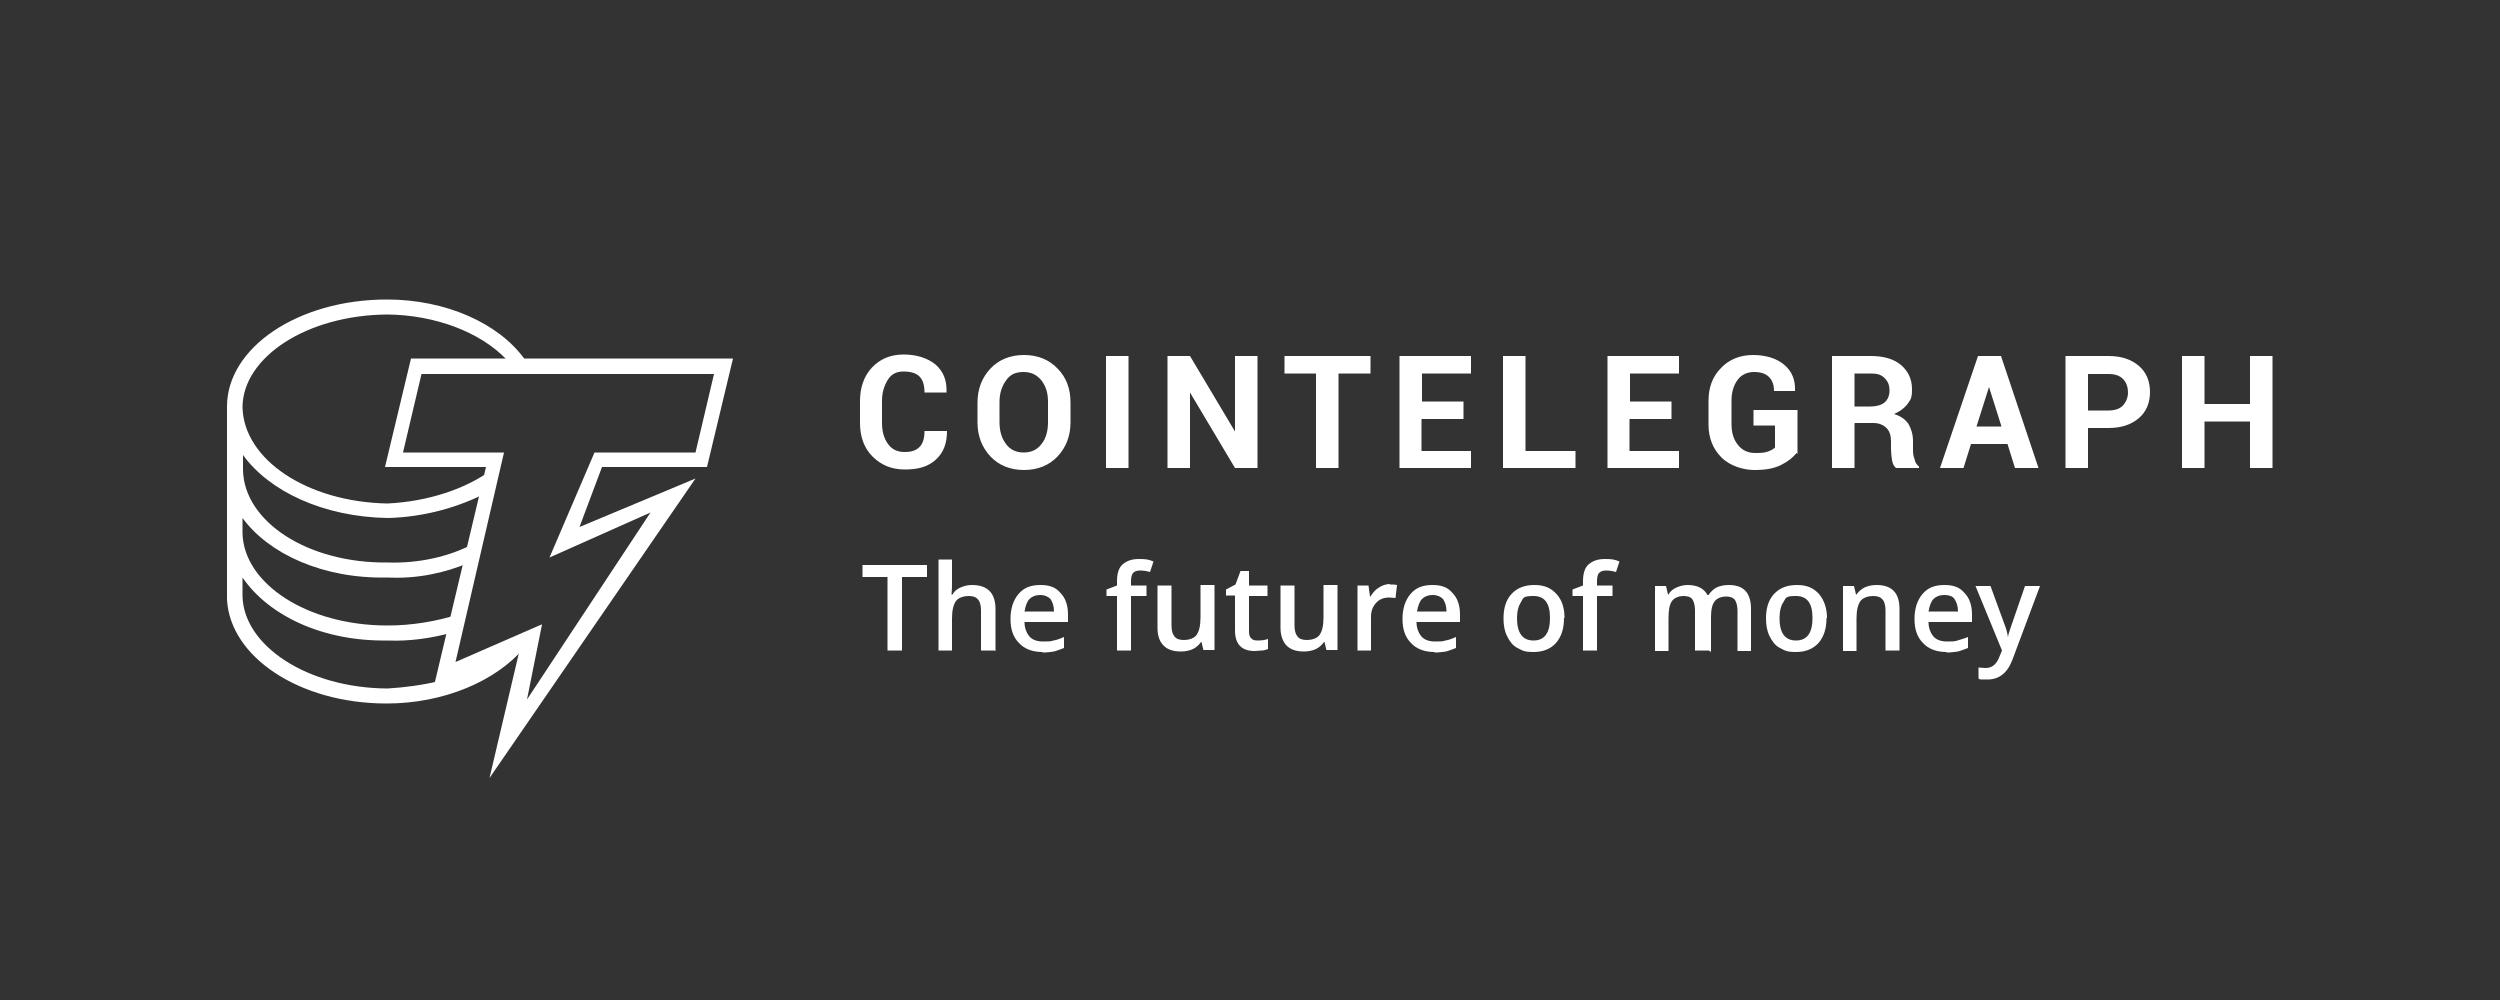 <?xml version="1.0" encoding="UTF-8"?>
<svg id="Layer_1" xmlns="http://www.w3.org/2000/svg" version="1.1" viewBox="0 0 500 200">
  <rect x="0" y="0" width="500" height="200" fill="#333333" stroke="none"/>
  <!-- Generator: Adobe Illustrator 29.8.2, SVG Export Plug-In . SVG Version: 2.1.1 Build 3)  -->
  <defs>
    <style>
      .st0 {
        fill: #fff;
      }
    </style>
  </defs>
  <g id="Page-1">
    <g id="CT-logo-BlackYellow-tag">
      <g id="Atoms_x2F_Icons_x2F_logos_x2F_CT-GY-icon">
        <g id="Group">
          <path id="Shape" class="st0" d="M104.9,129.5l-17,7.4v-.7c-3.3.8-7,1.3-10.4,1.5-16.1-.1-28.8-8.6-29-18.5v-3.7c5.2,7.6,16,12.8,29,12.6,4.4.2,8.9-.5,12.6-1.5l1.5-3.7c-4.4,1.4-9.3,2.2-14.1,2.2-16.1,0-28.8-8.4-29-18.5v-3c5.2,7.1,16,12.2,29,11.9,5.9.3,11.5-.9,16.4-3l.7-3.7c-4.7,2.5-10.8,3.9-17,3.7-16.1.2-28.8-8.2-29-18.5v-3c5.2,7.2,16,12.4,29,12.6,7.4-.2,14.3-2.2,20-5.2l.7-4.4c-5.2,3.8-12.7,6.3-20.8,6.7-16.1-.3-28.8-8.8-29-19.3.1-10,12.9-18.4,29-18.5,9.5.1,18.5,3.5,23.7,8.9l.5.9h3.7l-.5-.9c-5.2-7.2-15.8-11.9-27.5-11.9-17.9,0-32,9.7-32,21.4v38.6c.6,11.5,14.5,20.8,31.9,20.8,11.5,0,21.9-4.5,27.5-11.1Z"/>
          <path id="Shape1" data-name="Shape" class="st0" d="M97.9,155.6l6-25.5-17.2,7.5,10.5-44.2h-20.2l5.2-21.7h64.4l-5.2,21.7h-21l-4.5,12,23.2-9.7-41.2,59.9ZM108.4,124.9l-3,15,24.7-37.4-20.2,9,9-21h20.2l3.7-15.7h-58.5l-3.7,15.7h20.2l-9.7,41.9,17.2-7.5Z"/>
        </g>
      </g>
      <path id="Shape2" data-name="Shape" class="st0" d="M189.4,86.2h0c0,2.5-.7,4.3-2.2,5.7s-3.5,2-6.2,2-4.8-.9-6.5-2.6-2.5-4-2.5-6.7v-4.4c0-2.7.8-5,2.4-6.7,1.6-1.7,3.7-2.6,6.3-2.6s4.8.7,6.4,2c1.6,1.4,2.3,3.2,2.2,5.6h0c0,0-4.4,0-4.4,0,0-1.4-.3-2.5-1-3.2s-1.8-1-3.2-1-2.4.5-3.1,1.6-1.2,2.5-1.2,4.2v4.5c0,1.7.4,3.1,1.2,4.2.8,1.1,1.9,1.6,3.3,1.6s2.3-.3,3-1,1-1.8,1-3.2h4.3ZM214.1,84.5c0,2.7-.9,5-2.6,6.8s-4,2.7-6.7,2.7-5-.9-6.7-2.7c-1.7-1.8-2.6-4.1-2.6-6.8v-4c0-2.7.9-5,2.6-6.8,1.7-1.8,4-2.7,6.7-2.7s5,.9,6.7,2.7c1.8,1.8,2.6,4.1,2.6,6.8v4h0ZM209.6,80.4c0-1.8-.4-3.1-1.3-4.3-.9-1.1-2-1.7-3.6-1.7s-2.7.5-3.5,1.7c-.8,1.1-1.3,2.5-1.3,4.3v4c0,1.8.4,3.2,1.3,4.4.8,1.1,2,1.7,3.5,1.7s2.7-.5,3.6-1.7c.9-1.1,1.3-2.6,1.3-4.4v-4ZM225.7,93.6h-4.5v-22.4h4.5v22.4ZM251.5,93.6h-4.5l-9-15.1h0v15.1h-4.5v-22.4h4.5l9,15.1h0v-15.1h4.5v22.4ZM274.1,74.7h-6.4v18.9h-4.5v-18.9h-6.3v-3.5h17.2v3.5ZM292.6,83.8h-8.3v6.4h9.9v3.4h-14.3v-22.4h14.3v3.5h-9.8v5.6h8.3v3.5h0ZM305.1,90.2h10v3.4h-14.5v-22.4h4.5v19h0ZM334.2,83.8h-8.3v6.4h9.9v3.4h-14.3v-22.4h14.3v3.5h-9.8v5.6h8.3v3.5h0ZM359.3,90.6c-.7.9-1.7,1.7-3.1,2.4-1.4.7-3.1,1-5.3,1s-4.9-.8-6.6-2.5-2.6-3.9-2.6-6.6v-4.7c0-2.7.8-4.9,2.5-6.6,1.6-1.7,3.8-2.6,6.4-2.6s4.8.7,6.3,2,2.2,3,2.1,5.2h0c0,0-4.2,0-4.2,0,0-1.2-.3-2.1-1-2.8s-1.7-1-3-1-2.5.5-3.3,1.6c-.8,1.1-1.2,2.5-1.2,4.1v4.7c0,1.7.4,3.1,1.3,4.2s2,1.6,3.5,1.6,1.9-.1,2.5-.3c.6-.2,1.1-.5,1.4-.8v-4.4h-4.3v-3.1h8.8v8.8h0ZM370.9,84.7v8.9h-4.5v-22.4h7.8c2.5,0,4.6.6,6,1.8,1.4,1.2,2.2,2.8,2.2,4.8s-.3,2.1-.9,3c-.6.8-1.5,1.5-2.7,2,1.3.4,2.2,1,2.9,2,.5.9.9,2,.9,3.4v1.6c0,.6,0,1.3.3,2,.1.7.5,1.2.9,1.5v.3h-4.6c-.4-.3-.7-.9-.8-1.6s-.2-1.5-.2-2.2v-1.6c0-1.1-.3-2-.9-2.6s-1.5-1-2.6-1h-3.7ZM370.9,81.3h3.2c1.2,0,2.2-.3,2.8-.8s1-1.3,1-2.4-.3-1.8-1-2.5-1.5-.9-2.7-.9h-3.3v6.5h0ZM401.4,88.8h-7.2l-1.5,4.8h-4.7l7.6-22.4h4.6l7.5,22.4h-4.7l-1.5-4.8ZM395.3,85.3h5l-2.5-7.9h0l-2.5,7.9ZM417.6,85.5v8.1h-4.5v-22.4h8.6c2.6,0,4.6.7,6.1,2s2.2,3.1,2.2,5.2-.7,3.9-2.2,5.2c-1.5,1.3-3.5,2-6.1,2h-4.1ZM417.6,82.1h4.1c1.2,0,2.2-.3,2.9-1,.6-.7,1-1.6,1-2.6s-.3-2-1-2.7-1.6-1-2.9-1h-4.1v7.3ZM454.5,93.6h-4.5v-9.3h-9.1v9.3h-4.5v-22.4h4.5v9.6h9.1v-9.6h4.5v22.4Z"/>
      <g id="Tag_x2F_The-future-of-money-_x2014_-dark-grey">
        <path id="The-future-of-money" class="st0" d="M180.3,130.1h-2.8v-14.7h-5v-2.4h12.9v2.4h-5s0,14.7,0,14.7ZM199,130.1h-2.8v-8c0-1-.2-1.8-.6-2.2-.4-.5-1-.7-1.9-.7s-2,.3-2.5,1c-.5.7-.8,1.8-.8,3.5v6.4h-2.7v-18.2h2.7v4.6c0,.7,0,1.5-.1,2.4h.2c.3-.6.9-1.1,1.6-1.4s1.4-.5,2.3-.5c3.1,0,4.7,1.6,4.7,4.8v8.5ZM208.5,130.4c-2,0-3.6-.6-4.7-1.8-1.2-1.2-1.7-2.8-1.7-4.8s.5-3.7,1.6-5,2.5-1.8,4.4-1.8,3.1.5,4,1.6c1,1,1.5,2.5,1.5,4.3v1.5h-8.7c0,1.2.4,2.2,1,2.9.6.7,1.6,1,2.7,1s1.5,0,2.1-.2c.7-.1,1.4-.4,2.1-.7v2.2c-.7.3-1.4.5-2,.7-.6.1-1.4.2-2.3.2ZM208,119c-.9,0-1.6.3-2.1.8-.5.5-.8,1.4-1,2.5h5.9c0-1.1-.3-1.9-.7-2.5-.5-.5-1.2-.8-2-.8ZM229.3,119.2h-3.1v10.9h-2.8v-10.9h-2.1v-1.3l2.1-.8v-.8c0-1.5.3-2.7,1.1-3.4s1.8-1.1,3.3-1.1,1.9.1,2.9.5l-.7,2.1c-.7-.2-1.3-.3-2-.3s-1.1.2-1.4.5c-.3.4-.4,1-.4,1.7v.8h3.1v2.1h0ZM240.7,130.1l-.4-1.7h-.1c-.4.6-1,1.1-1.6,1.4s-1.5.5-2.4.5c-1.6,0-2.7-.4-3.5-1.2s-1.2-2-1.2-3.5v-8.5h2.8v8c0,1,.2,1.7.6,2.2.4.5,1,.7,1.9.7s2-.3,2.5-1,.8-1.8.8-3.5v-6.5h2.8v13h-2.2ZM251.6,128.1c.7,0,1.4-.1,2-.3v2c-.3.1-.7.3-1.2.3s-1,.1-1.5.1c-2.6,0-3.9-1.4-3.9-4.1v-7h-1.8v-1.2l1.9-1,1-2.7h1.7v2.9h3.7v2.1h-3.7v7c0,.7.1,1.2.5,1.5.2.3.7.4,1.2.4ZM265.3,130.1l-.4-1.7h-.1c-.4.6-1,1.1-1.6,1.4s-1.5.5-2.4.5c-1.6,0-2.7-.4-3.5-1.2-.7-.7-1.2-2-1.2-3.5v-8.5h2.8v8c0,1,.2,1.7.6,2.2.4.5,1,.7,1.9.7s2-.3,2.5-1,.8-1.8.8-3.5v-6.5h2.8v13h-2.2ZM278,116.9c.5,0,1,0,1.4.1l-.3,2.6c-.4,0-.8-.1-1.2-.1-1.1,0-2,.3-2.7,1.1s-1,1.6-1,2.8v6.7h-2.7v-13h2.2l.3,2.2h.1c.4-.7,1-1.4,1.7-1.8.6-.4,1.4-.7,2.2-.7ZM286.9,130.4c-2,0-3.6-.6-4.7-1.8-1.2-1.2-1.7-2.8-1.7-4.8s.5-3.7,1.6-5,2.5-1.8,4.4-1.8,3.1.5,4,1.6c1,1,1.5,2.5,1.5,4.3v1.5h-8.7c0,1.2.4,2.2,1,2.9.6.7,1.6,1,2.7,1s1.5,0,2.1-.2c.7-.1,1.4-.4,2.1-.7v2.2c-.7.3-1.4.5-2,.7-.7.1-1.4.2-2.3.2ZM286.5,119c-.9,0-1.6.3-2.1.8-.5.5-.8,1.4-1,2.5h5.9c0-1.1-.3-1.9-.7-2.5-.5-.5-1.2-.8-2-.8ZM312.8,123.6c0,2.1-.5,3.7-1.6,5-1.1,1.2-2.6,1.8-4.5,1.8s-2.2-.3-3.2-.8-1.6-1.4-2.1-2.4c-.5-1-.7-2.2-.7-3.5,0-2.1.5-3.7,1.6-4.9s2.6-1.8,4.6-1.8,3.3.6,4.4,1.8,1.6,2.8,1.6,4.8ZM303.4,123.6c0,3,1.1,4.5,3.3,4.5s3.3-1.5,3.3-4.5-1.1-4.4-3.3-4.4-2,.4-2.5,1.2-.8,1.8-.8,3.3ZM322.5,119.2h-3.1v10.9h-2.8v-10.9h-2.1v-1.3l2.1-.8v-.8c0-1.5.3-2.7,1.1-3.4s1.8-1.1,3.3-1.1,1.9.1,2.9.5l-.7,2.1c-.7-.2-1.3-.3-2-.3s-1.1.2-1.4.5-.4,1-.4,1.7v.8h3.1v2.1h0ZM341.8,130.1h-2.8v-8c0-1-.2-1.7-.5-2.2-.3-.5-1-.7-1.8-.7s-1.8.3-2.3,1c-.5.7-.7,1.8-.7,3.5v6.5h-2.7v-13h2.2l.4,1.7h.1c.3-.6.9-1.1,1.6-1.4s1.4-.5,2.2-.5c2,0,3.3.7,4,2h.2c.4-.6,1-1.2,1.6-1.5s1.5-.5,2.4-.5c1.6,0,2.7.4,3.4,1.2.7.7,1.1,2,1.1,3.5v8.5h-2.7v-8c0-1-.2-1.7-.5-2.2-.4-.5-1-.7-1.8-.7s-1.8.3-2.3,1c-.5.7-.7,1.7-.7,3.1v6.9h-.2ZM365.3,123.6c0,2.1-.5,3.7-1.6,5-1.1,1.2-2.6,1.8-4.5,1.8s-2.2-.3-3.2-.8c-1-.5-1.6-1.4-2.1-2.4s-.7-2.2-.7-3.5c0-2.1.5-3.7,1.6-4.9s2.6-1.8,4.6-1.8,3.3.6,4.4,1.8c1,1.2,1.6,2.8,1.6,4.8ZM355.9,123.6c0,3,1.1,4.5,3.3,4.5s3.3-1.5,3.3-4.5-1.1-4.4-3.3-4.4-2,.4-2.5,1.2c-.5.7-.8,1.8-.8,3.3ZM379.9,130.1h-2.8v-8c0-1-.2-1.8-.6-2.2-.4-.5-1-.7-1.9-.7s-2,.3-2.5,1-.8,1.8-.8,3.5v6.5h-2.7v-13h2.2l.4,1.7h.1c.4-.6,1-1.1,1.6-1.4s1.5-.5,2.4-.5c3.1,0,4.6,1.6,4.6,4.8v8.4ZM389.3,130.4c-2,0-3.6-.6-4.7-1.8-1.2-1.2-1.7-2.8-1.7-4.8s.5-3.7,1.6-5,2.5-1.8,4.4-1.8,3.1.5,4,1.6c1,1,1.5,2.5,1.5,4.3v1.5h-8.7c0,1.2.4,2.2,1,2.9.6.7,1.6,1,2.7,1s1.5,0,2.1-.2,1.4-.4,2.1-.7v2.2c-.7.3-1.4.5-2,.7-.7.1-1.4.2-2.3.2ZM388.8,119c-.9,0-1.6.3-2.1.8s-.8,1.4-1,2.5h5.9c0-1.1-.3-1.9-.7-2.5s-1.2-.8-2-.8ZM395.1,117.2h3l2.7,7.4c.4,1,.7,2,.8,2.9h0c0-.4.2-1,.4-1.6.2-.6,1.2-3.5,3-8.7h3l-5.5,14.7c-1,2.7-2.7,4-5,4s-1.2,0-1.8-.2v-2.2c.4,0,.9.1,1.4.1,1.3,0,2.2-.7,2.8-2.3l.5-1.2-5.3-12.9Z"/>
      </g>
    </g>
  </g>
</svg>